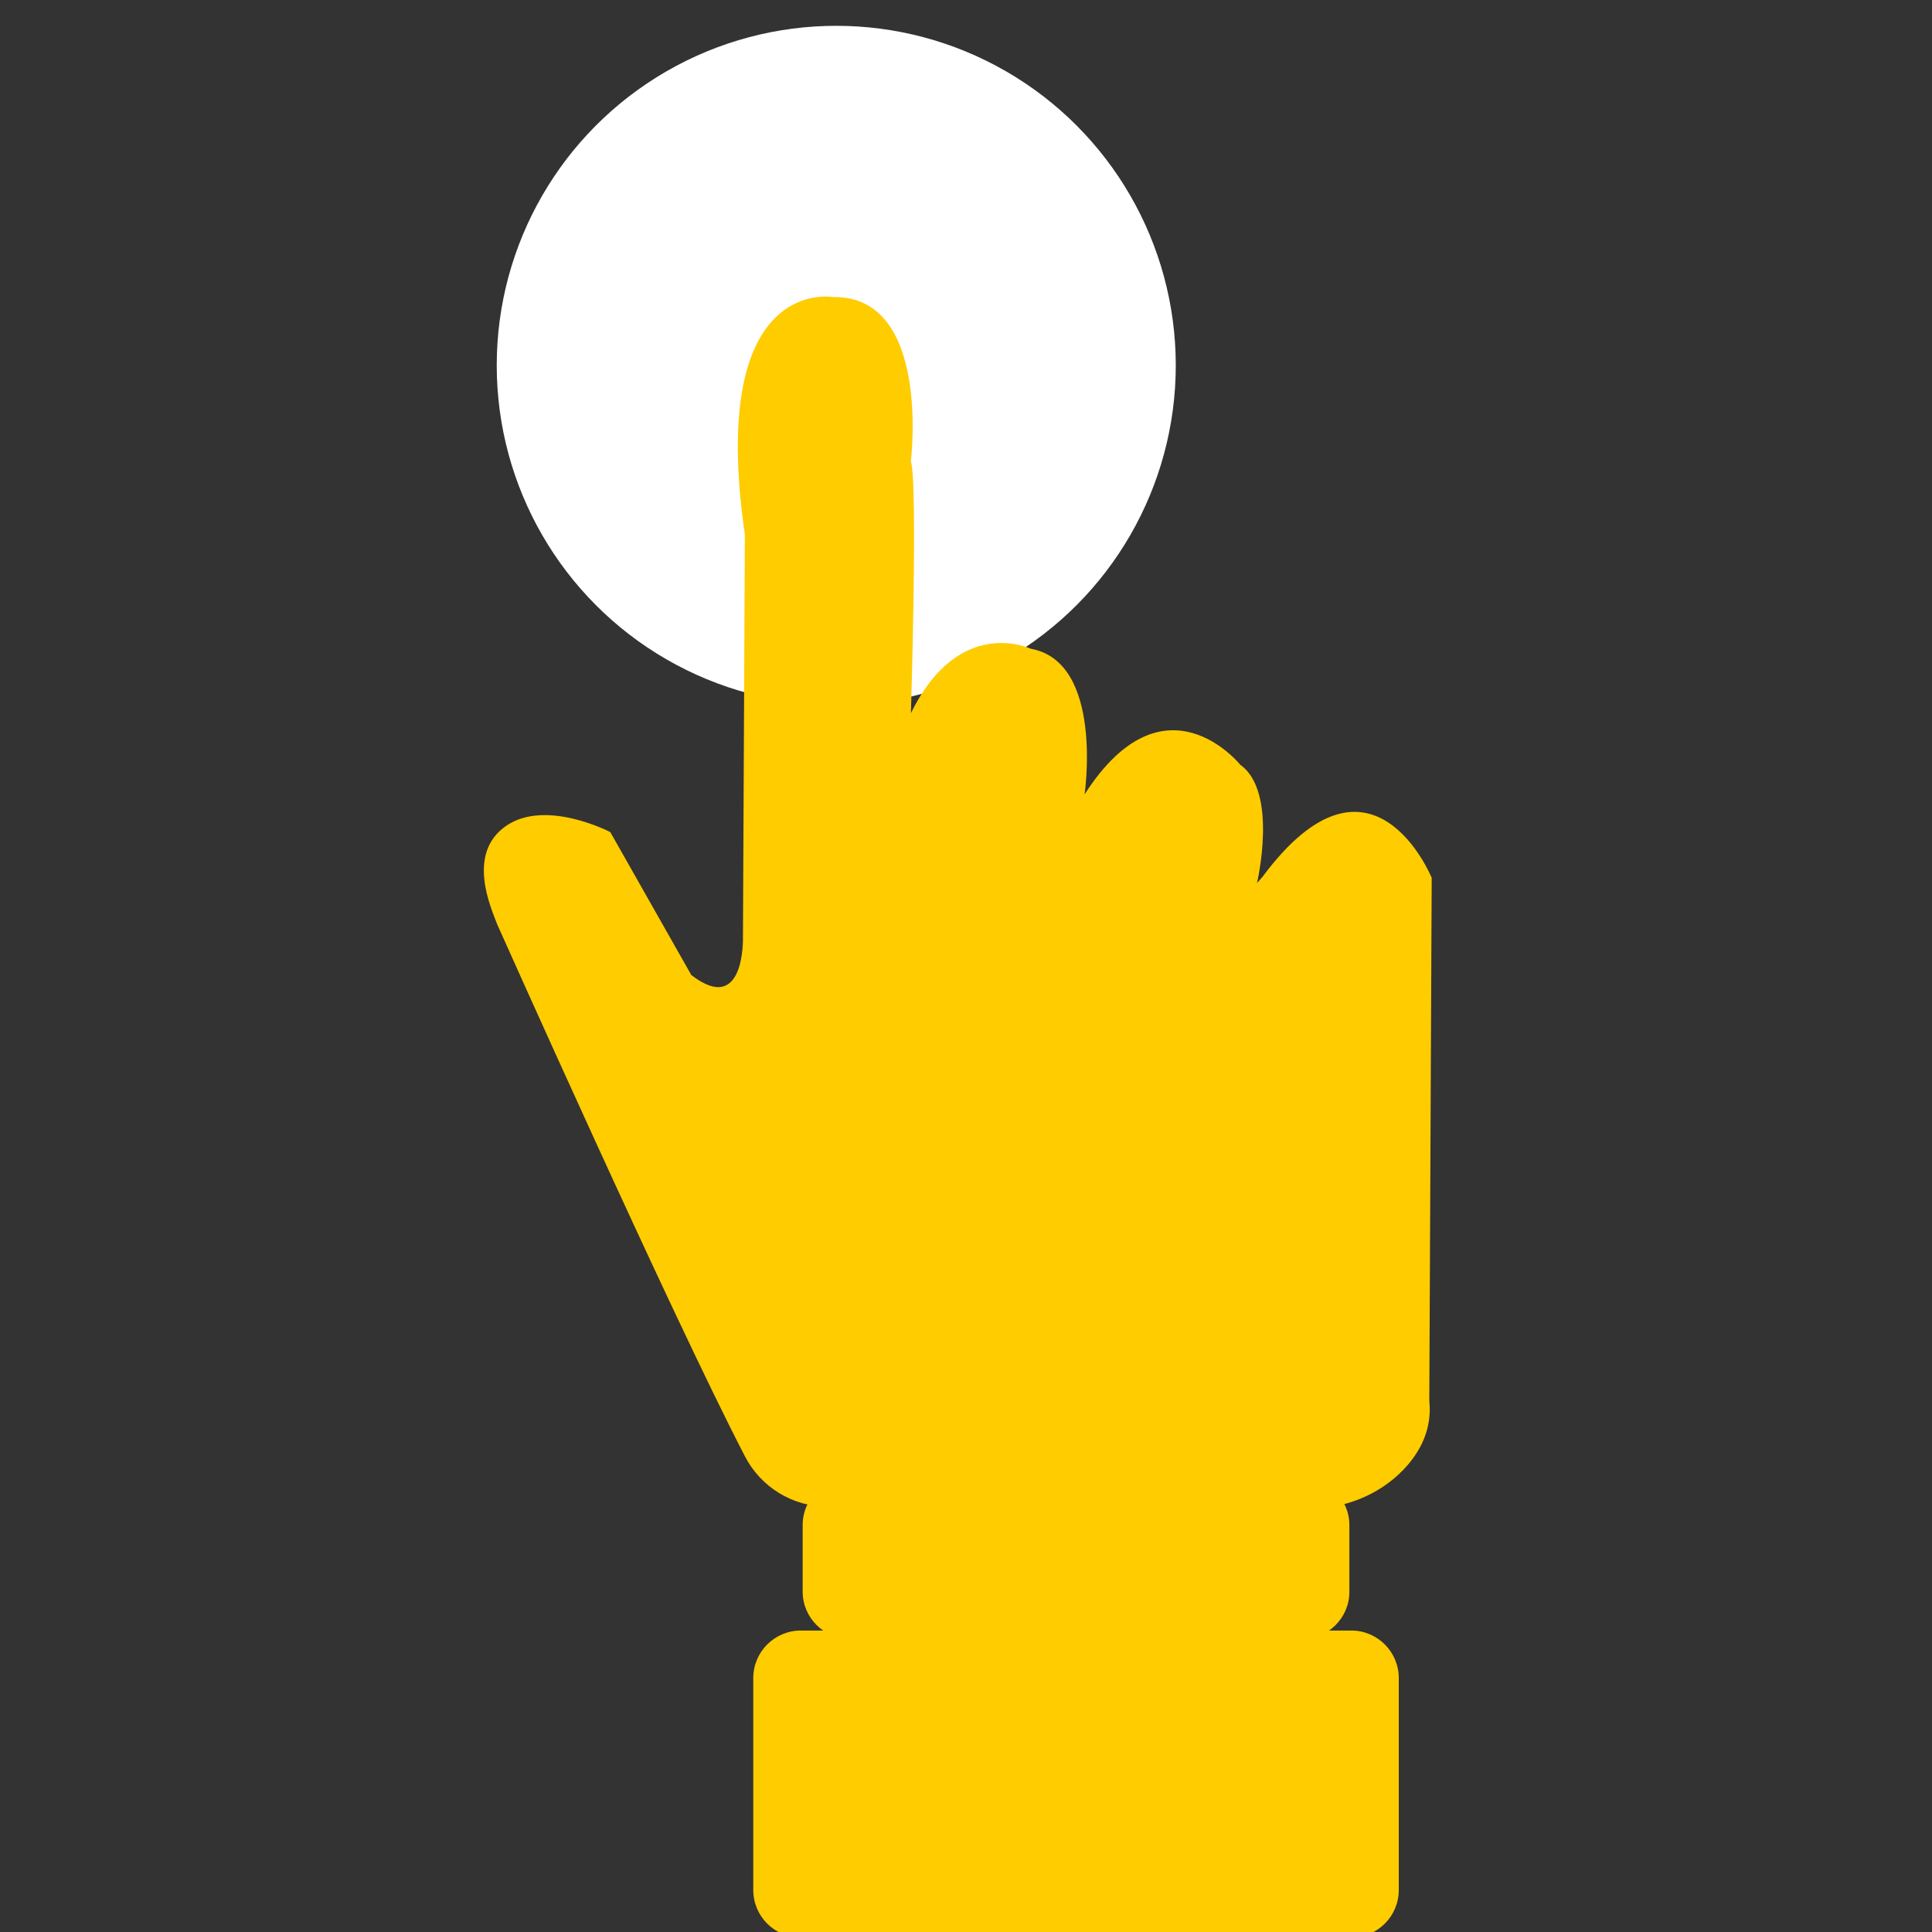 <?xml version="1.0" encoding="utf-8"?>
<!-- Generator: Adobe Illustrator 16.0.0, SVG Export Plug-In . SVG Version: 6.00 Build 0)  -->
<!DOCTYPE svg PUBLIC "-//W3C//DTD SVG 1.1//EN" "http://www.w3.org/Graphics/SVG/1.1/DTD/svg11.dtd">
<svg version="1.1" id="Layer_1" xmlns:svg="http://www.w3.org/2000/svg"
	 xmlns="http://www.w3.org/2000/svg" xmlns:xlink="http://www.w3.org/1999/xlink" x="0px" y="0px" width="56.949px"
	 height="56.95px" viewBox="0 0 56.949 56.95" enable-background="new 0 0 56.949 56.95" xml:space="preserve">
<rect x="0" y="0" width="56.949" height="56.95" fill="#333333" stroke="none"/>
<g>
	<g display="none">
		<g display="inline">
			<g>
				<path fill="#FFCC00" d="M55.376,25.559L30.25,3.783c-0.632-0.546-1.563-0.546-2.194,0l-8.958,7.76V8.399
					c0-1.849-1.5-3.35-3.351-3.35s-3.352,1.501-3.352,3.35v8.948L2.92,25.558c-0.696,0.606-0.773,1.665-0.167,2.365
					c0.608,0.697,1.666,0.771,2.364,0.167l24.03-20.823L53.17,28.091c0.321,0.275,0.707,0.409,1.101,0.409
					c0.472,0,0.932-0.198,1.263-0.576C56.149,27.224,56.069,26.172,55.376,25.559z"/>
				<path fill="#FFCC00" d="M31.269,15.864c-0.612-0.506-1.367-0.764-2.12-0.764s-1.508,0.255-2.124,0.764L10.272,29.596
					c-0.777,0.637-1.227,1.584-1.227,2.593v16.412c0,1.851,1.502,3.351,3.351,3.351h10.05v-16.75h13.401v16.75h10.05
					c1.848,0,3.352-1.5,3.352-3.351V32.189c0-1.013-0.451-1.956-1.229-2.59L31.269,15.864z"/>
			</g>
		</g>
	</g>
</g>
<circle fill="#FFFFFF" cx="24.65" cy="10.769" r="10.008"/>
<path fill="#FFCC00" d="M24.384,44.413l14.169,0.06c1.052,0.004,2.082-0.39,2.811-1.147c0.486-0.506,0.858-1.183,0.767-2.042
	l0.071-15.408c0,0-1.772-4.351-4.982-0.037l-0.168,0.192c0,0,0.634-2.688-0.491-3.486c0,0-2.238-2.794-4.591,0.87
	c0,0,0.574-3.903-1.585-4.292c0,0-2.111-1.008-3.534,1.899c0,0,0.208-6.822-0.002-7.425c0,0,0.611-4.892-2.296-4.841
	c0,0-3.708-0.667-2.597,7.002L21.9,27.614c0,0,0.074,2.358-1.522,1.128l-2.389-4.215c0,0-1.898-0.991-3.07-0.183
	c-1.172,0.81-0.457,2.391-0.266,2.896c0,0,5.142,11.52,7.306,15.689C22.429,43.838,23.363,44.408,24.384,44.413z"/>
<path fill="#FFCC00" d="M38.387,48.311l-13.34-0.005c-0.763,0-1.387-0.625-1.387-1.388l0-1.969c0-0.763,0.625-1.387,1.388-1.387
	l13.34,0.004c0.764,0,1.387,0.625,1.387,1.389v1.969C39.774,47.687,39.15,48.311,38.387,48.311z"/>
<path fill="#FFCC00" d="M39.831,57.112H23.605c-0.773,0-1.401-0.627-1.401-1.4v-6.248c0-0.773,0.628-1.401,1.401-1.401h16.226
	c0.773,0,1.4,0.628,1.4,1.401v6.248C41.231,56.485,40.604,57.112,39.831,57.112z"/>
</svg>
